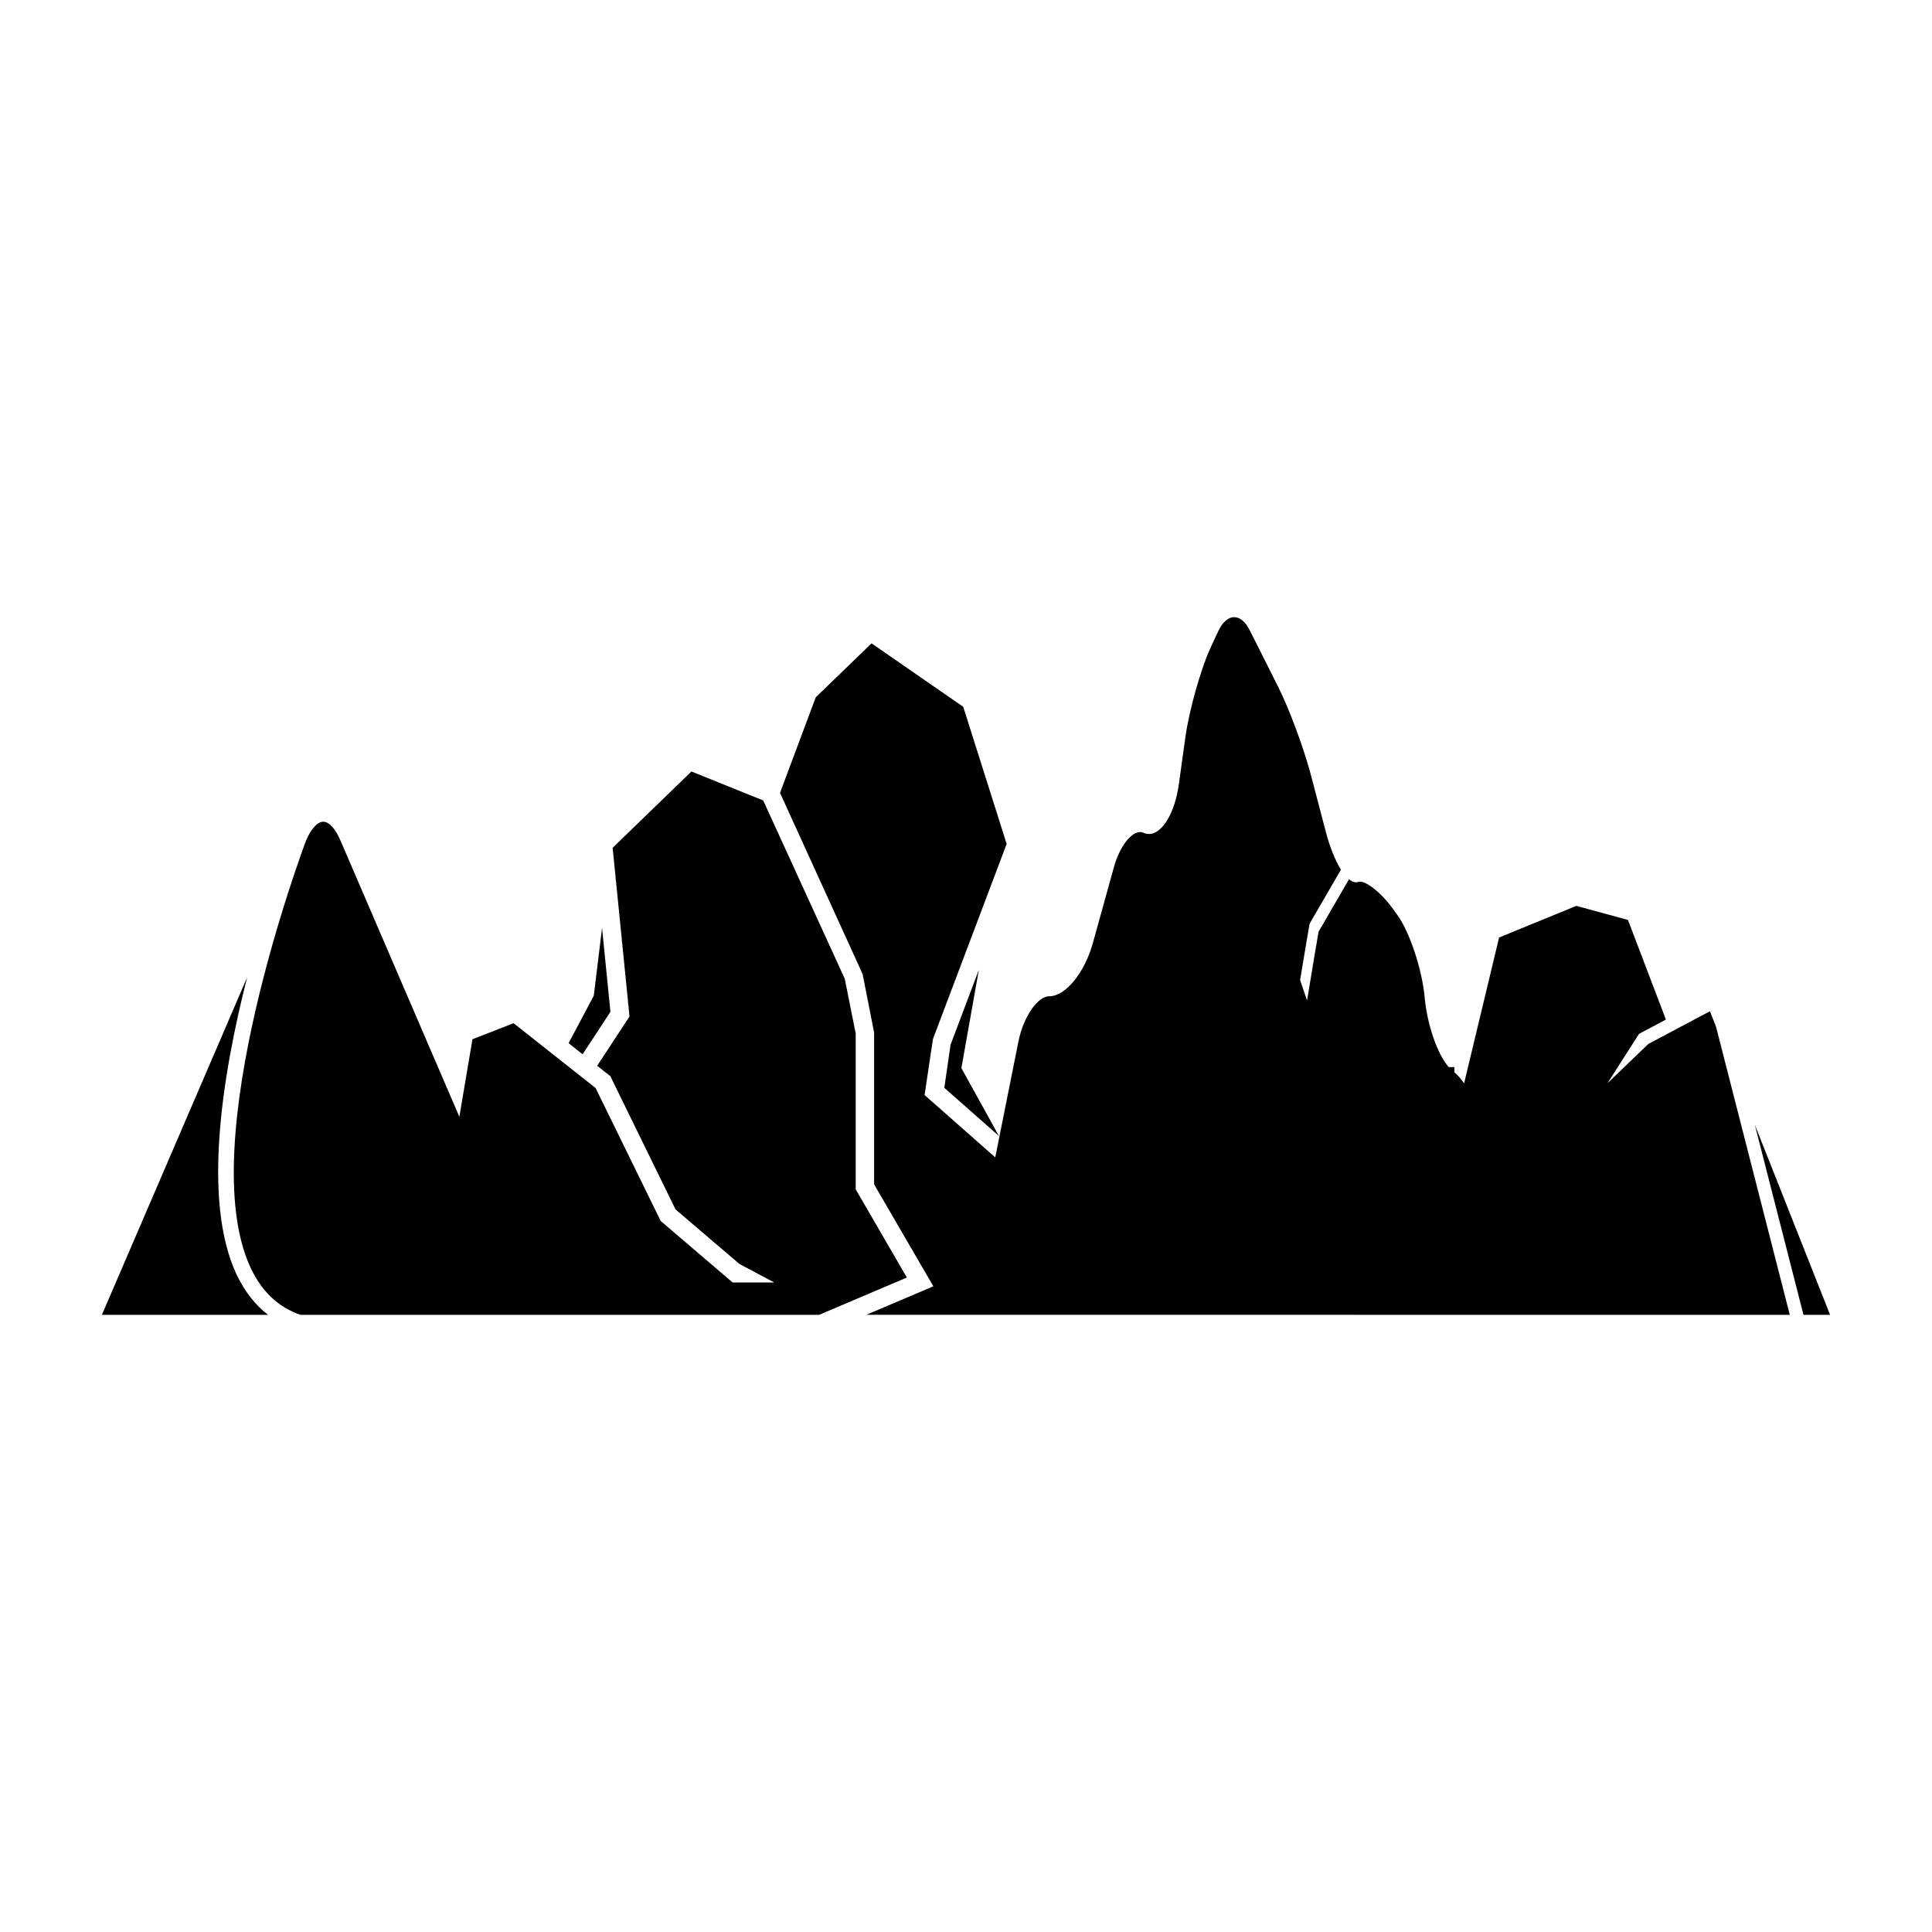 <?xml version="1.0" encoding="UTF-8"?>
<!-- Uploaded to: SVG Repo, www.svgrepo.com, Generator: SVG Repo Mixer Tools -->
<svg fill="#000000" width="800px" height="800px" version="1.1" viewBox="144 144 512 512" xmlns="http://www.w3.org/2000/svg">
 <g>
  <path d="m305.77 412.14-2.219-22.223-2.195 17.969-6.676 12.562 3.723 2.941z"/>
  <path d="m395.91 420.86-1.656 11.422 14.488 12.789-9.965-18.012 4.629-26.043z"/>
  <path d="m370.77 459.19v-41.316l-2.898-14.492-21.617-47.258-19.02-7.672-20.879 20.219 4.469 44.703-8.566 13.066 3.488 2.754 17.277 35.316 16.945 14.465 9.23 4.902h-11.031l-19.078-16.309-17.246-35.23-21.734-17.176-10.902 4.238-3.469 20.551-31.539-73.27c-1.328-3.078-3.016-4.914-4.527-4.914-1.52 0-3.211 1.824-4.527 4.891-0.668 1.754-30.207 80.504-14.684 113.4 2.969 6.289 7.277 10.328 13.152 12.387h137.46l23.258-9.891z"/>
  <path d="m206.73 481.82c-9.184-19.453-3.879-52.754 2.773-78.836l-38.496 89.457h44.031c-3.418-2.641-6.203-6.18-8.309-10.621z"/>
  <path d="m609.04 442.05 12.902 50.391h7.047z"/>
  <path d="m597.15 411.99-16.324 8.664-10.82 10.406 8.355-13.078 7.121-3.781-10.055-26.406-13.68-3.731-20.469 8.383-9.277 38.652c-0.891-1.289-1.766-2.301-2.566-2.91l-0.016-1.395h-1.496c-3-3.481-5.668-11.031-6.383-18.535l-0.027-0.277c-0.699-7.262-4.004-17.129-7.231-21.547l-1.348-1.848c-3.188-4.352-6.832-6.941-8.539-6.941-0.16 0-0.277 0.043-0.332 0.043-0.223 0.086-0.449 0.125-0.672 0.125-0.637 0-1.27-0.297-1.891-0.805l-8.062 13.906c-0.305 1.781-1.43 8.238-3.012 17.98-0.012 0.082-0.027 0.168-0.039 0.254l-1.848-5.41c1.484-9.055 2.43-14.406 2.441-14.48l0.09-0.488 8.301-14.305c-1.598-2.547-3-6.199-3.926-9.703l-4.082-15.539c-1.852-7.004-5.695-17.363-8.578-23.094l-7.586-15.094c-1.137-2.25-2.602-3.481-4.137-3.481-1.598 0-3.106 1.336-4.242 3.777l-1.863 3.992c-2.684 5.754-5.816 16.789-6.832 24.137l-1.703 12.289c-1.059 7.684-4.402 13.266-7.941 13.266-0.488 0-0.977-0.105-1.453-0.32-0.262-0.125-0.555-0.191-0.859-0.191-2.512 0-5.5 3.992-6.965 9.277l-5.578 20.121c-2.195 7.918-7.258 14.117-11.539 14.117-3.144 0-6.91 5.519-8.207 12.055l-6.129 30.645-18.723-16.52 2.207-14.824 19.539-51.727-11.508-36.34-24.297-16.812-14.781 14.289-9.477 25.336 21.891 48.02 3.043 15.488v40.234l15.703 27.023-17.766 7.555h123.59l34.082 0.004h87.055l-19.555-76.395z"/>
 </g>
</svg>
